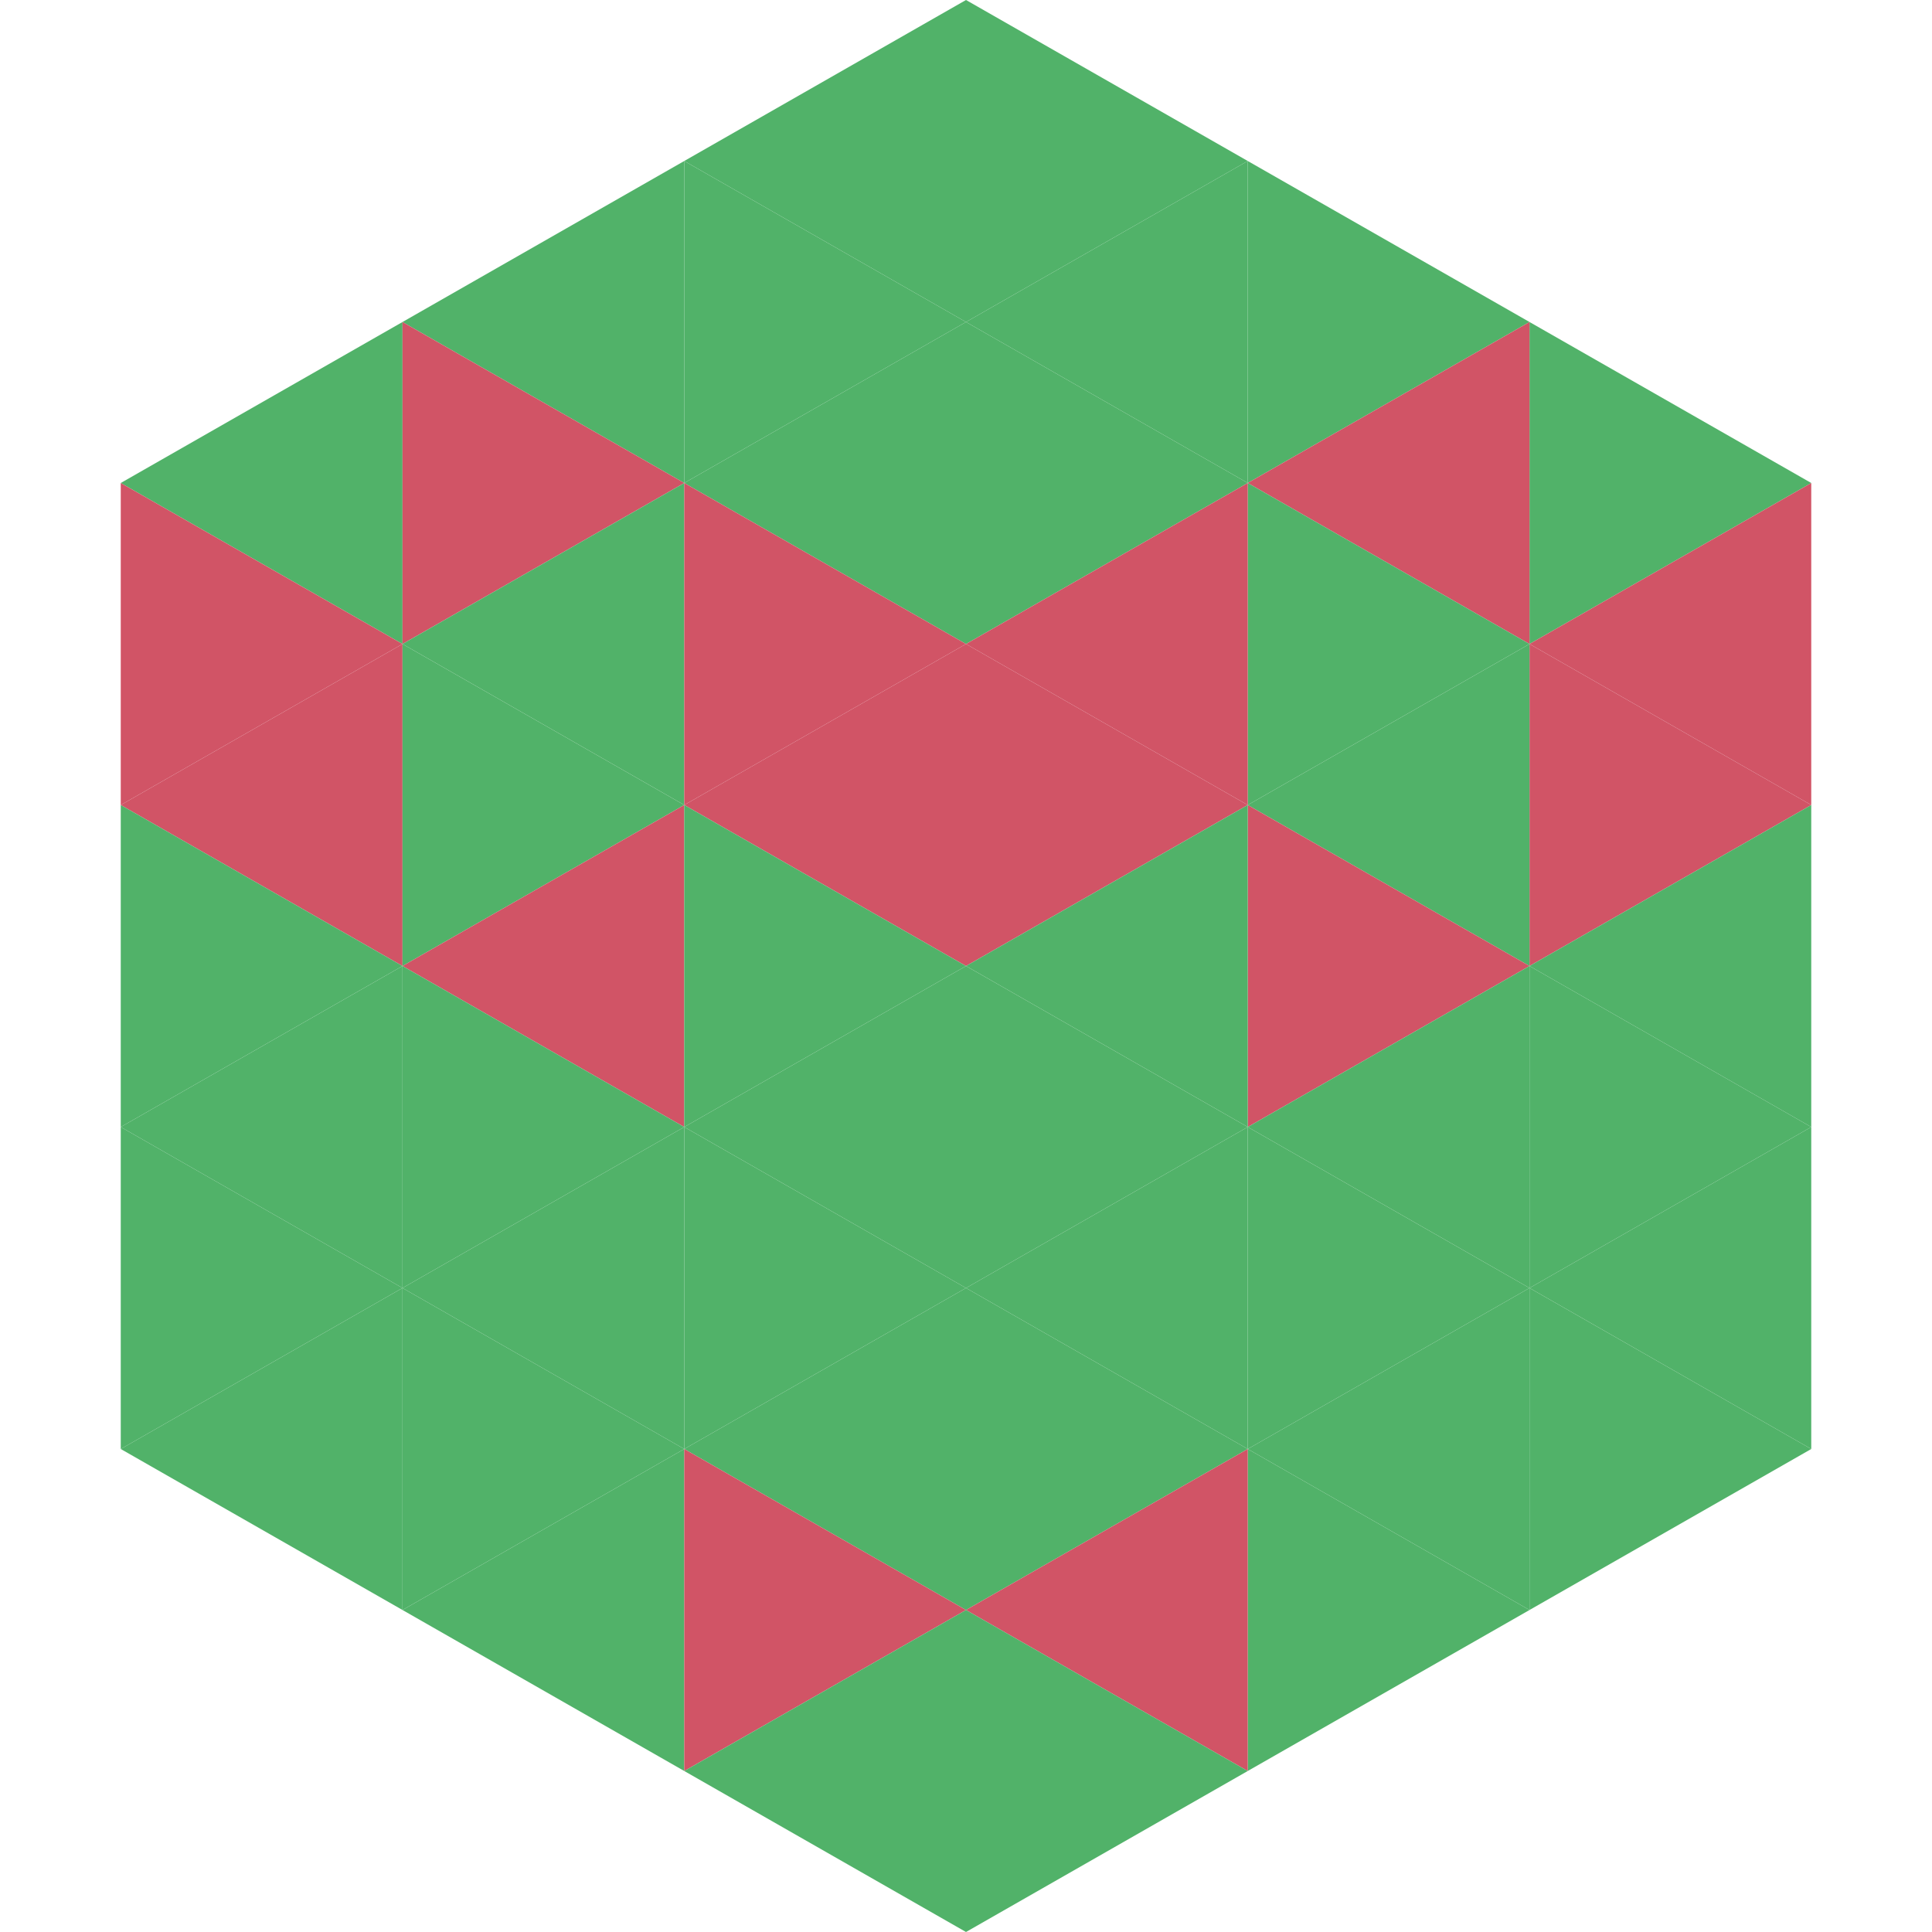<?xml version="1.0"?>
<!-- Generated by SVGo -->
<svg width="240" height="240"
     xmlns="http://www.w3.org/2000/svg"
     xmlns:xlink="http://www.w3.org/1999/xlink">
<polygon points="50,40 15,60 50,80" style="fill:rgb(81,178,105)" />
<polygon points="190,40 225,60 190,80" style="fill:rgb(81,178,105)" />
<polygon points="15,60 50,80 15,100" style="fill:rgb(209,84,102)" />
<polygon points="225,60 190,80 225,100" style="fill:rgb(209,84,102)" />
<polygon points="50,80 15,100 50,120" style="fill:rgb(209,84,102)" />
<polygon points="190,80 225,100 190,120" style="fill:rgb(209,84,102)" />
<polygon points="15,100 50,120 15,140" style="fill:rgb(81,178,105)" />
<polygon points="225,100 190,120 225,140" style="fill:rgb(81,178,105)" />
<polygon points="50,120 15,140 50,160" style="fill:rgb(81,178,105)" />
<polygon points="190,120 225,140 190,160" style="fill:rgb(81,178,105)" />
<polygon points="15,140 50,160 15,180" style="fill:rgb(81,178,105)" />
<polygon points="225,140 190,160 225,180" style="fill:rgb(81,178,105)" />
<polygon points="50,160 15,180 50,200" style="fill:rgb(81,178,105)" />
<polygon points="190,160 225,180 190,200" style="fill:rgb(81,178,105)" />
<polygon points="15,180 50,200 15,220" style="fill:rgb(255,255,255); fill-opacity:0" />
<polygon points="225,180 190,200 225,220" style="fill:rgb(255,255,255); fill-opacity:0" />
<polygon points="50,0 85,20 50,40" style="fill:rgb(255,255,255); fill-opacity:0" />
<polygon points="190,0 155,20 190,40" style="fill:rgb(255,255,255); fill-opacity:0" />
<polygon points="85,20 50,40 85,60" style="fill:rgb(81,178,105)" />
<polygon points="155,20 190,40 155,60" style="fill:rgb(81,178,105)" />
<polygon points="50,40 85,60 50,80" style="fill:rgb(209,84,102)" />
<polygon points="190,40 155,60 190,80" style="fill:rgb(209,84,102)" />
<polygon points="85,60 50,80 85,100" style="fill:rgb(81,178,105)" />
<polygon points="155,60 190,80 155,100" style="fill:rgb(81,178,105)" />
<polygon points="50,80 85,100 50,120" style="fill:rgb(81,178,105)" />
<polygon points="190,80 155,100 190,120" style="fill:rgb(81,178,105)" />
<polygon points="85,100 50,120 85,140" style="fill:rgb(209,84,102)" />
<polygon points="155,100 190,120 155,140" style="fill:rgb(209,84,102)" />
<polygon points="50,120 85,140 50,160" style="fill:rgb(81,178,105)" />
<polygon points="190,120 155,140 190,160" style="fill:rgb(81,178,105)" />
<polygon points="85,140 50,160 85,180" style="fill:rgb(81,178,105)" />
<polygon points="155,140 190,160 155,180" style="fill:rgb(81,178,105)" />
<polygon points="50,160 85,180 50,200" style="fill:rgb(81,178,105)" />
<polygon points="190,160 155,180 190,200" style="fill:rgb(81,178,105)" />
<polygon points="85,180 50,200 85,220" style="fill:rgb(81,178,105)" />
<polygon points="155,180 190,200 155,220" style="fill:rgb(81,178,105)" />
<polygon points="120,0 85,20 120,40" style="fill:rgb(81,178,105)" />
<polygon points="120,0 155,20 120,40" style="fill:rgb(81,178,105)" />
<polygon points="85,20 120,40 85,60" style="fill:rgb(81,178,105)" />
<polygon points="155,20 120,40 155,60" style="fill:rgb(81,178,105)" />
<polygon points="120,40 85,60 120,80" style="fill:rgb(81,178,105)" />
<polygon points="120,40 155,60 120,80" style="fill:rgb(81,178,105)" />
<polygon points="85,60 120,80 85,100" style="fill:rgb(209,84,102)" />
<polygon points="155,60 120,80 155,100" style="fill:rgb(209,84,102)" />
<polygon points="120,80 85,100 120,120" style="fill:rgb(209,84,102)" />
<polygon points="120,80 155,100 120,120" style="fill:rgb(209,84,102)" />
<polygon points="85,100 120,120 85,140" style="fill:rgb(81,178,105)" />
<polygon points="155,100 120,120 155,140" style="fill:rgb(81,178,105)" />
<polygon points="120,120 85,140 120,160" style="fill:rgb(81,178,105)" />
<polygon points="120,120 155,140 120,160" style="fill:rgb(81,178,105)" />
<polygon points="85,140 120,160 85,180" style="fill:rgb(81,178,105)" />
<polygon points="155,140 120,160 155,180" style="fill:rgb(81,178,105)" />
<polygon points="120,160 85,180 120,200" style="fill:rgb(81,178,105)" />
<polygon points="120,160 155,180 120,200" style="fill:rgb(81,178,105)" />
<polygon points="85,180 120,200 85,220" style="fill:rgb(209,84,102)" />
<polygon points="155,180 120,200 155,220" style="fill:rgb(209,84,102)" />
<polygon points="120,200 85,220 120,240" style="fill:rgb(81,178,105)" />
<polygon points="120,200 155,220 120,240" style="fill:rgb(81,178,105)" />
<polygon points="85,220 120,240 85,260" style="fill:rgb(255,255,255); fill-opacity:0" />
<polygon points="155,220 120,240 155,260" style="fill:rgb(255,255,255); fill-opacity:0" />
</svg>
